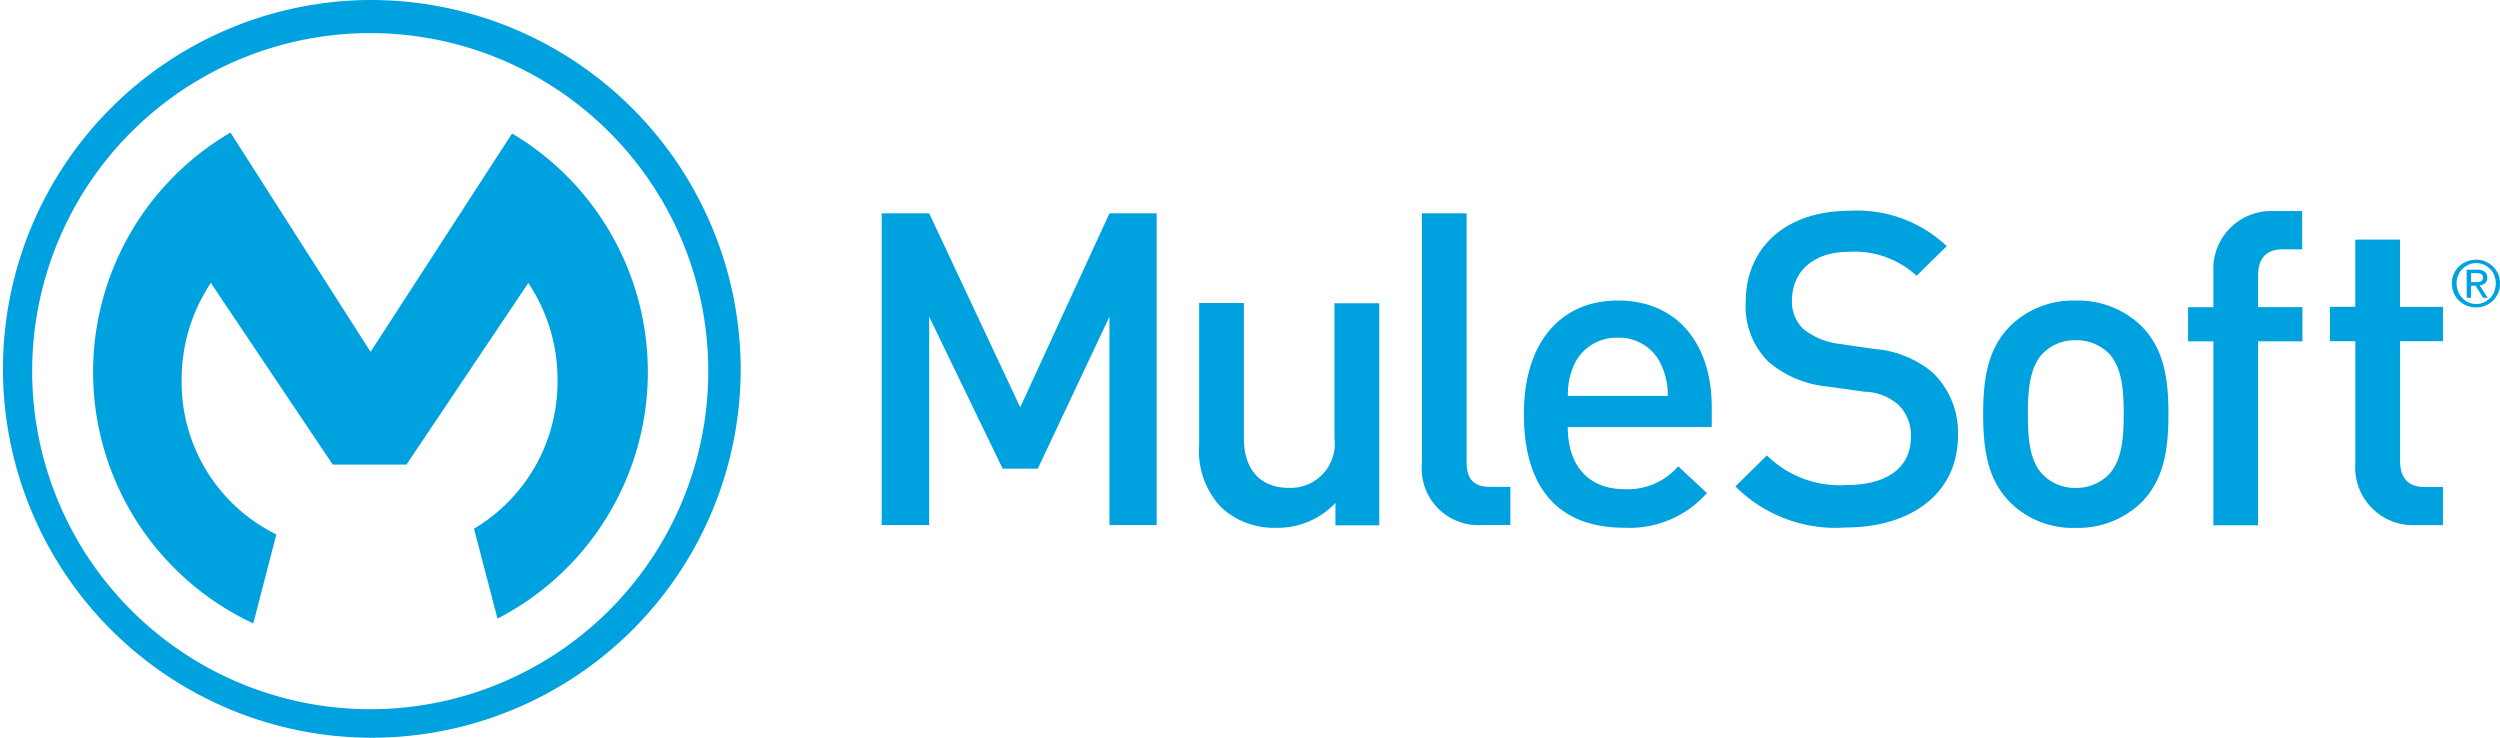 <svg xmlns="http://www.w3.org/2000/svg" xmlns:xlink="http://www.w3.org/1999/xlink" width="145" height="42.788" viewBox="0 0 145 42.788"><defs><clipPath id="a"><path d="M4.6,3.7h145V46.488H4.6Z" transform="translate(-4.6 -3.7)"/></clipPath></defs><g clip-path="url(#a)"><path d="M25.993,44.834a19.607,19.607,0,1,1,19.6-19.614A19.6,19.6,0,0,1,25.993,44.834ZM25.98,3.7A21.394,21.394,0,1,0,47.473,25.1,21.458,21.458,0,0,0,25.98,3.7Z" transform="translate(-4.513 -3.7)" fill="#00a1df"/></g><path d="M51.428,81.406a9.821,9.821,0,0,1-5.492-8.947,10.045,10.045,0,0,1,1.694-5.638L54.7,77.357h4.275l7.067-10.535a10.077,10.077,0,0,1,1.694,5.638,9.9,9.9,0,0,1-4.844,8.616l1.363,5.214A16.089,16.089,0,0,0,65.1,58.153L56.893,70.819,48.767,58.1a16.087,16.087,0,0,0,1.323,28.468ZM86.539,62.785V80.864h2.753V68.78l4.262,8.814h2.038l4.156-8.814V80.864h2.74V62.785h-2.74l-5.175,11.25-5.281-11.25ZM112.8,75.835a2.562,2.562,0,0,1-2.66,2.872c-1.443,0-2.594-.86-2.594-2.872V67.986h-2.594v8.232a4.73,4.73,0,0,0,1.3,3.64,4.511,4.511,0,0,0,3.176,1.165,4.589,4.589,0,0,0,3.428-1.443v1.3h2.541V68H112.8Zm7.663,1.323V62.785h-2.594V77.3a3.288,3.288,0,0,0,3.534,3.56H123v-2.21h-1.138C120.817,78.654,120.46,78.151,120.46,77.158Zm5.876-3.785a4.116,4.116,0,0,1,.331-1.747A2.7,2.7,0,0,1,129.235,70a2.662,2.662,0,0,1,2.541,1.628,4.106,4.106,0,0,1,.357,1.747Zm2.9-5.532c-3.3,0-5.453,2.409-5.453,6.578,0,4.9,2.568,6.6,5.8,6.6a6,6,0,0,0,4.817-2.012l-1.668-1.548a3.856,3.856,0,0,1-3.123,1.323c-2.1,0-3.282-1.39-3.282-3.6h8.351V74.048c.013-3.666-1.985-6.207-5.439-6.207ZM147.472,72a5.983,5.983,0,0,0-3.375-1.35l-2.051-.3a4.133,4.133,0,0,1-2.025-.834,2.188,2.188,0,0,1-.688-1.681c0-1.6,1.165-2.819,3.3-2.819a5.317,5.317,0,0,1,3.931,1.39l1.747-1.721a7.582,7.582,0,0,0-5.612-2.051c-3.759,0-6.048,2.157-6.048,5.307a4.508,4.508,0,0,0,1.323,3.454A6.112,6.112,0,0,0,141.4,72.83l2.131.3a3.09,3.09,0,0,1,1.985.768,2.454,2.454,0,0,1,.715,1.879c0,1.747-1.376,2.766-3.732,2.766a6,6,0,0,1-4.619-1.721l-1.826,1.8a8.2,8.2,0,0,0,6.406,2.382c3.785,0,6.5-1.985,6.5-5.307A4.8,4.8,0,0,0,147.472,72Zm10.217,5.956a2.646,2.646,0,0,1-1.906.754,2.583,2.583,0,0,1-1.879-.754c-.794-.781-.887-2.131-.887-3.534s.106-2.74.887-3.534a2.574,2.574,0,0,1,1.879-.741,2.626,2.626,0,0,1,1.906.741c.781.781.887,2.131.887,3.534S158.47,77.158,157.689,77.952Zm-1.906-10.111a5.193,5.193,0,0,0-3.838,1.522c-1.218,1.271-1.522,2.9-1.522,5.056,0,2.184.3,3.812,1.522,5.082a5.149,5.149,0,0,0,3.838,1.522,5.258,5.258,0,0,0,3.865-1.522c1.218-1.271,1.522-2.9,1.522-5.082,0-2.157-.3-3.785-1.522-5.056a5.258,5.258,0,0,0-3.865-1.522Zm7.994-1.6v1.985h-1.469V70.21h1.469V80.877h2.594V70.21h2.568V68.225h-2.568V66.372c0-.94.45-1.5,1.416-1.5h1.138V62.653H167.3a3.358,3.358,0,0,0-3.52,3.587ZM174.6,64.307h-2.594v3.9H170.54V70.2h1.469v7.081a3.354,3.354,0,0,0,3.534,3.587h1.548v-2.21H176.02c-.966,0-1.416-.556-1.416-1.5V70.2h2.488V68.211H174.6Zm5.466,3.018a.993.993,0,0,1-.238.371,1.344,1.344,0,0,1-.357.251,1.114,1.114,0,0,1-1.257-.251,1.11,1.11,0,0,1-.238-.371,1.387,1.387,0,0,1-.093-.476,1.074,1.074,0,0,1,.093-.463.992.992,0,0,1,.238-.371,1.343,1.343,0,0,1,.357-.251,1.139,1.139,0,0,1,.9,0,1.161,1.161,0,0,1,.357.251.993.993,0,0,1,.238.371,1.375,1.375,0,0,1,.093.463A1.791,1.791,0,0,1,180.069,67.325Zm.225-1.019a1.3,1.3,0,0,0-.3-.437,1.575,1.575,0,0,0-.437-.291,1.468,1.468,0,0,0-.543-.106,1.522,1.522,0,0,0-.543.106,1.463,1.463,0,0,0-.45.291,1.3,1.3,0,0,0-.3.437,1.243,1.243,0,0,0-.106.543,1.538,1.538,0,0,0,.106.556,1.3,1.3,0,0,0,.3.437,1.435,1.435,0,0,0,.993.4,1.522,1.522,0,0,0,.543-.106,1.264,1.264,0,0,0,.437-.291,1.442,1.442,0,0,0,.3-.437,1.3,1.3,0,0,0,.106-.556A1.242,1.242,0,0,0,180.294,66.306Z" transform="translate(-35.4 -50.411)" fill="#00a1df"/><path d="M1081.516,118.915h-.265V118.4h.331a.5.5,0,0,1,.132.013.214.214,0,0,1,.119.04.119.119,0,0,1,.079.079.2.2,0,0,1,.026.132.213.213,0,0,1-.04.146.178.178,0,0,1-.093.079.39.39,0,0,1-.132.026Zm.556.066a.391.391,0,0,0,.119-.318.371.371,0,0,0-.146-.344.646.646,0,0,0-.423-.119H1081v1.628h.251v-.7h.265l.437.7h.265l-.463-.715a.642.642,0,0,0,.318-.132Z" transform="translate(-937.932 -102.557)" fill="#00a1df"/></svg>